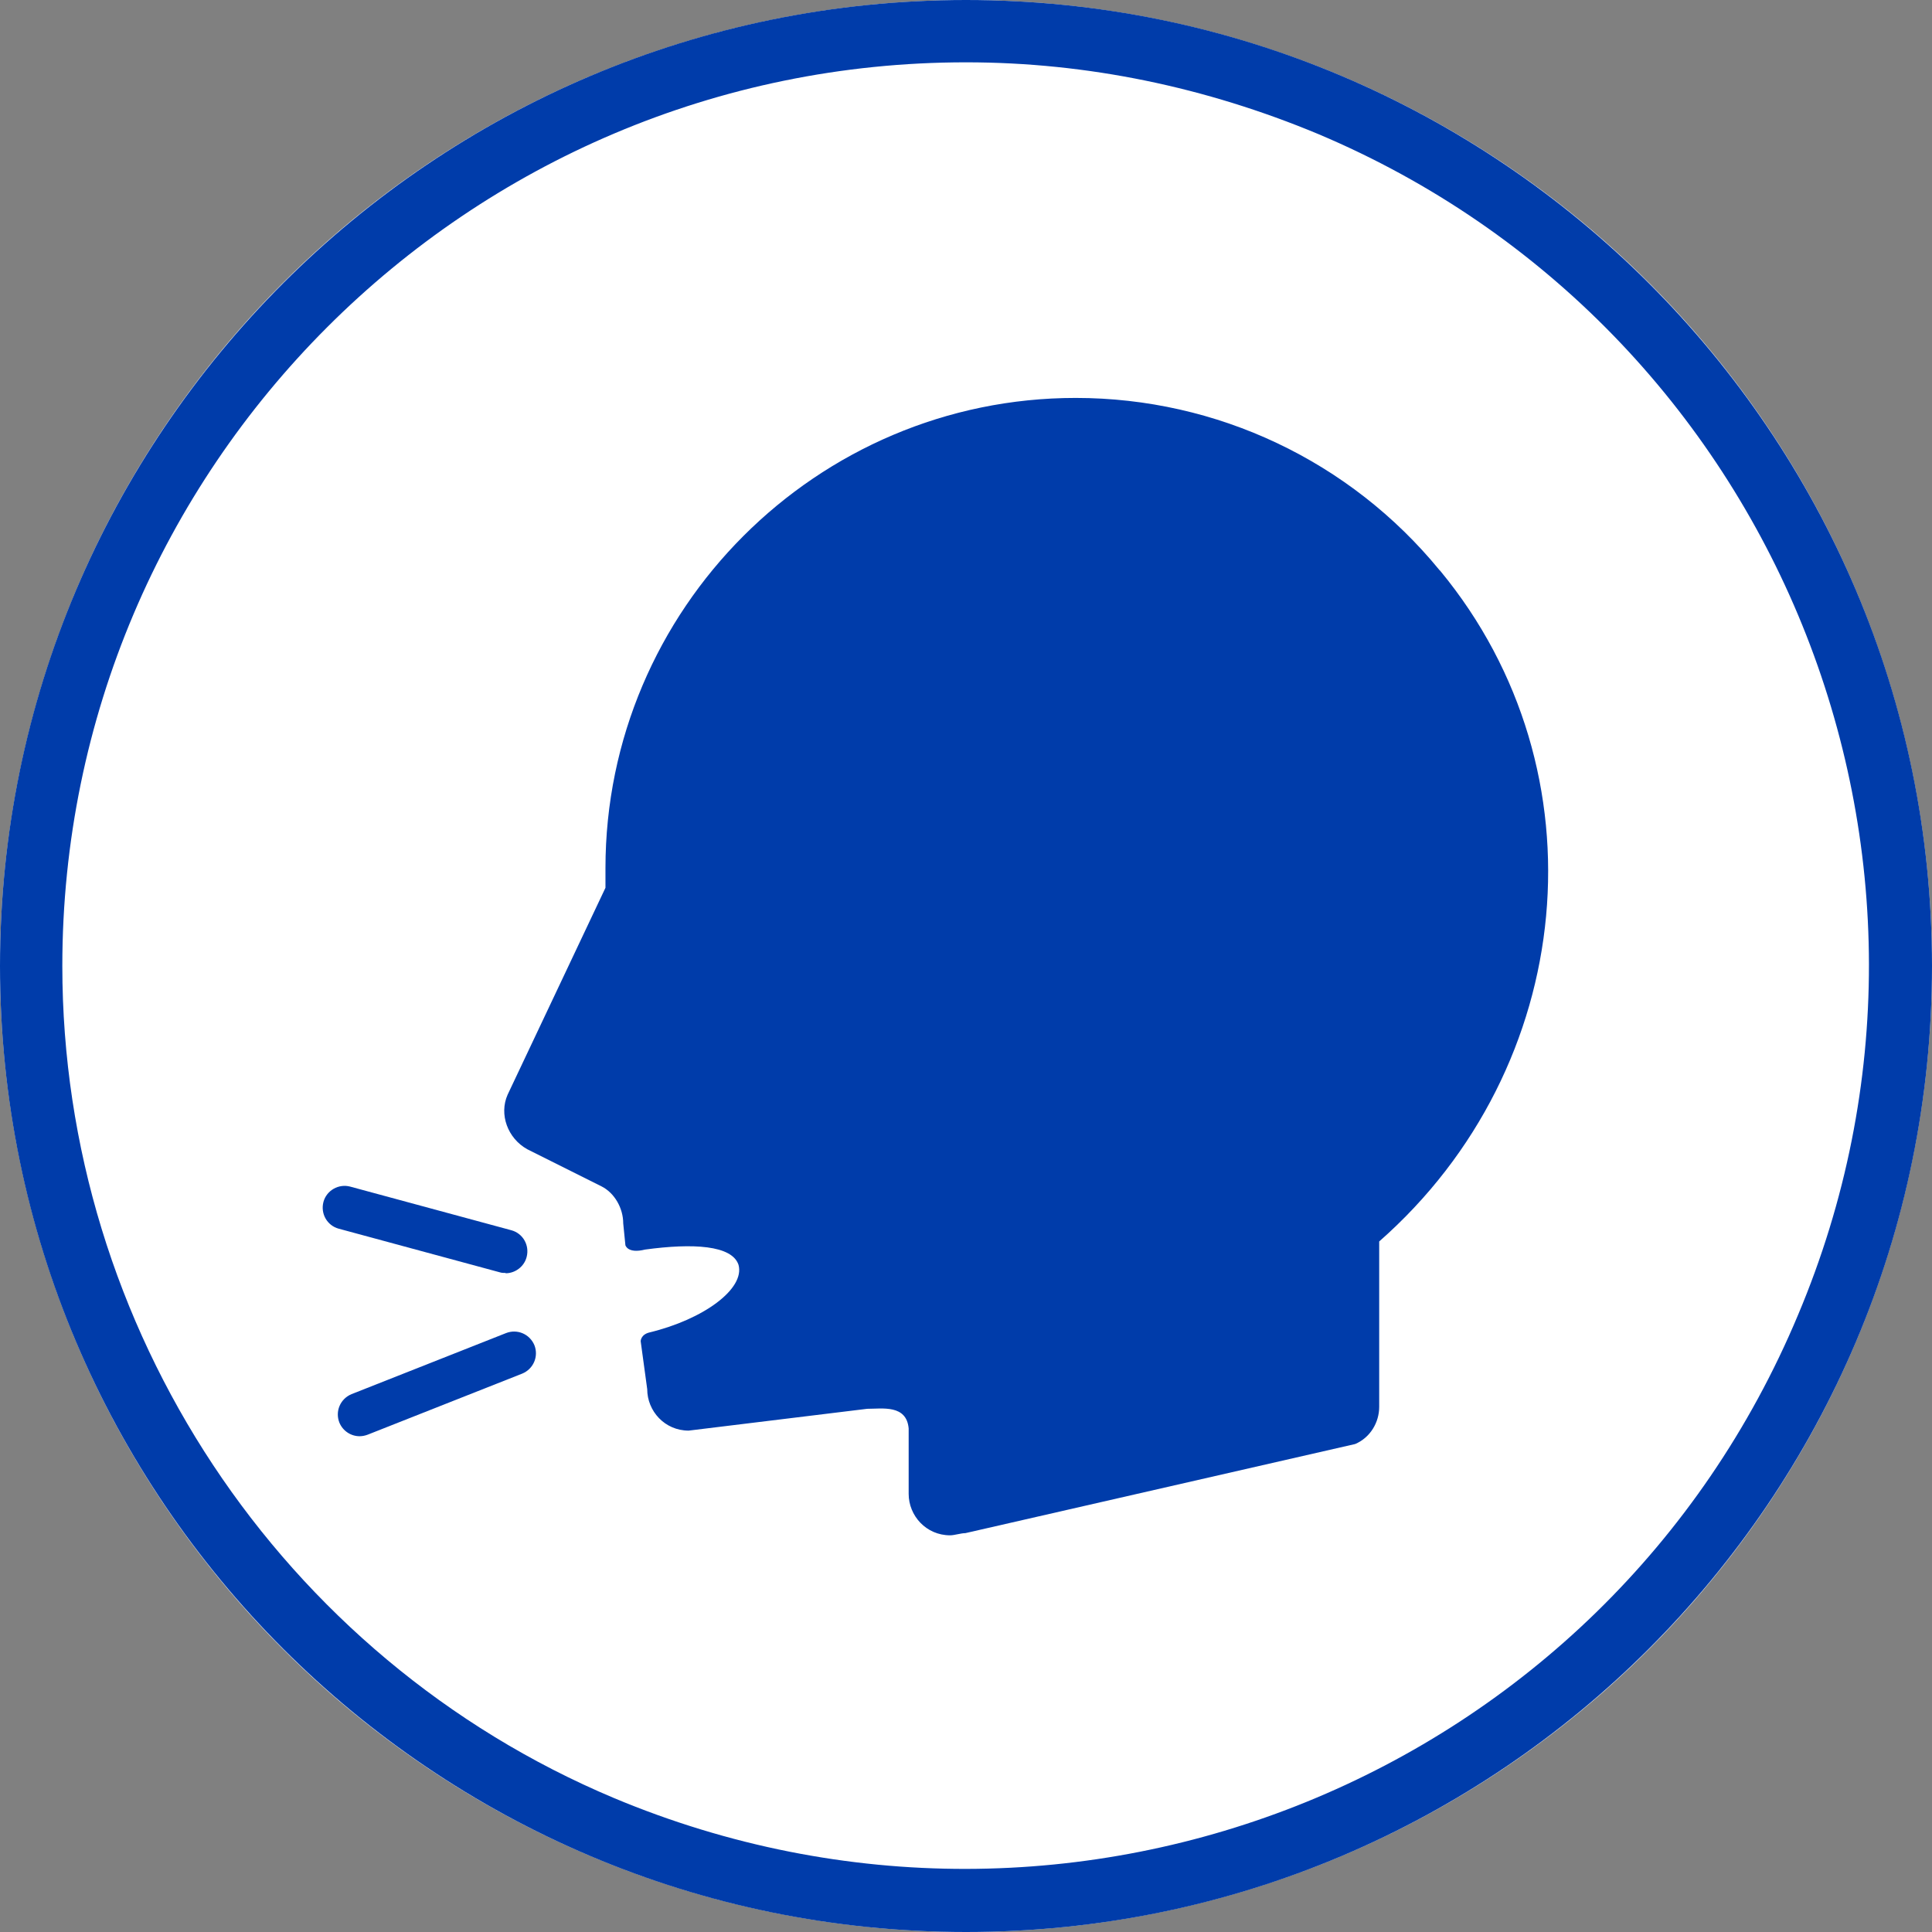 <?xml version="1.0" encoding="UTF-8"?>
<svg id="_レイヤー_2" data-name="レイヤー 2" xmlns="http://www.w3.org/2000/svg" viewBox="0 0 62 62">
  <rect x="0" y="0" width="62" height="62" fill="#808080" stroke="none"/>
  <defs>
    <style>
      .cls-1 {
        fill: #fff;
      }

      .cls-1, .cls-2 {
        stroke-width: 0px;
      }

      .cls-2 {
        fill: #003caa;
      }
    </style>
  </defs>
  <g id="_レイヤー_1-2" data-name="レイヤー 1">
    <g id="icon_header-dance-pc" data-name="icon header-dance-pc">
      <circle id="_楕円形_36" data-name="楕円形 36" class="cls-1" cx="31" cy="31" r="31"/>
      <path id="_楕円形_36_-_アウトライン" data-name="楕円形 36 - アウトライン" class="cls-2" d="m31,2C15,2,2,15,2,31c0,11.6,7,22.2,17.7,26.7,14.8,6.2,31.8-.7,38-15.5,6.2-14.7-.7-31.7-15.4-37.9-3.6-1.5-7.4-2.3-11.3-2.3m0-2c17.1,0,31,13.9,31,31s-13.9,31-31,31S0,48.1,0,31,13.9,0,31,0Z"/>
      <g>
        <path class="cls-2" d="m46.19,18.29c-2.86-3.49-7.13-5.52-11.67-5.52-8.31,0-15.09,6.78-15.09,15.09v.63l-3.14,6.64c-.28.63,0,1.4.63,1.75l2.38,1.19c.42.21.7.7.7,1.19l.07.7s.07.28.63.14h0c1.54-.21,2.79-.14,3,.49.21.77-1.12,1.75-2.86,2.17-.28.07-.28.28-.28.28h0l.21,1.54c0,.7.56,1.33,1.33,1.33h0l5.73-.7c.49,0,1.26-.14,1.33.63v2.1c0,.7.56,1.33,1.33,1.33.14,0,.35-.07.49-.07l12.51-2.86c.49-.21.77-.7.77-1.19v-5.31c6.36-5.59,7.27-15.09,1.96-21.52Z"/>
        <path class="cls-2" d="m16.22,40.85c-.06,0-.12,0-.18-.02l-5.17-1.4c-.37-.1-.59-.48-.49-.86.1-.37.49-.59.86-.49l5.17,1.4c.37.1.59.48.49.86-.08.31-.37.52-.67.52Z"/>
        <path class="cls-2" d="m11.54,46.09c-.28,0-.54-.17-.65-.44-.14-.36.03-.76.39-.91l4.96-1.96c.36-.14.76.03.91.39.14.36-.03.76-.39.91l-4.96,1.96c-.08.03-.17.05-.26.05Z"/>
      </g>
    </g>
  </g>
</svg>